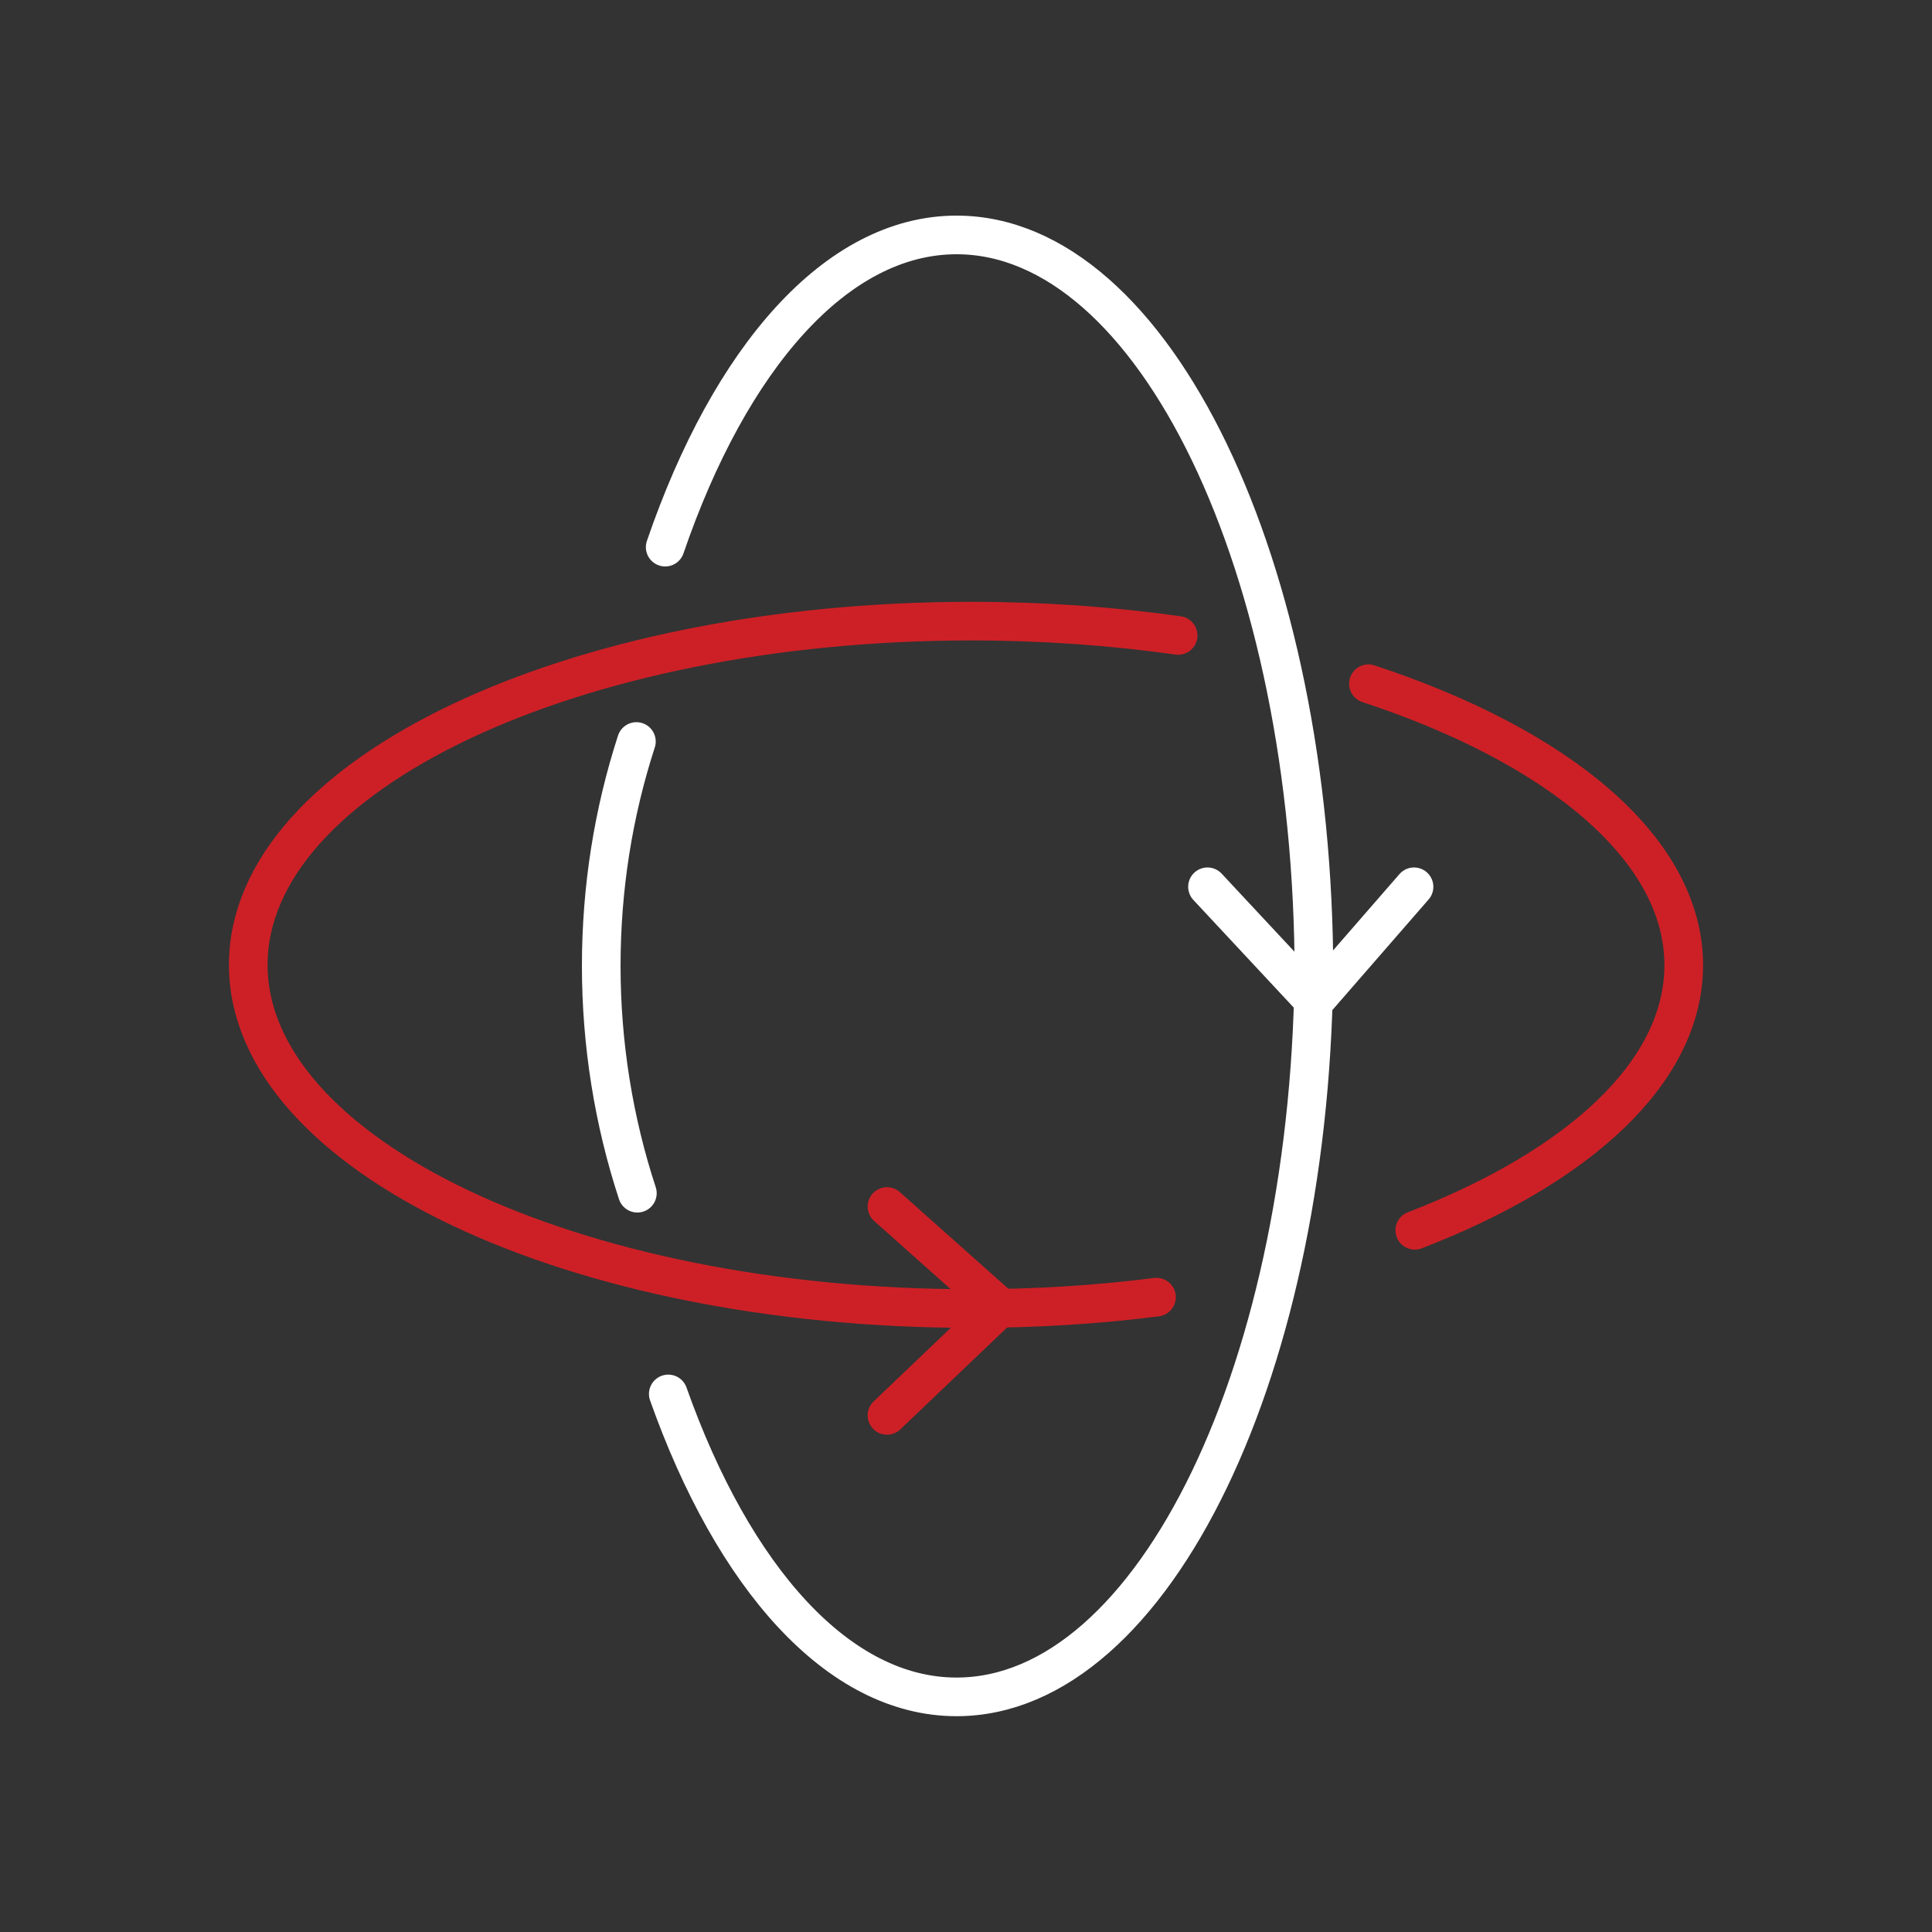 <?xml version="1.0" encoding="UTF-8"?><svg id="Icons" xmlns="http://www.w3.org/2000/svg" viewBox="0 0 100 100"><rect x="0" y="0" width="100" height="100" fill="#333333" stroke="none"/><defs><style>.cls-1{stroke:#fff;}.cls-1,.cls-2{fill:none;stroke-linecap:round;stroke-linejoin:round;stroke-width:2px;}.cls-2{stroke:#cd2026;}</style></defs><path class="cls-1" d="m32.94,38.38c-1.19,3.67-1.82,7.57-1.82,11.62s.65,8.05,1.87,11.76"/><path class="cls-1" d="m68.01,50.53c0-21.19-8.28-38.37-18.5-38.37-6.22,0-11.73,6.38-15.08,16.16"/><path class="cls-1" d="m34.59,72.15c3.37,9.51,8.8,15.68,14.92,15.68,10.22,0,18.5-17.18,18.5-38.37"/><polyline class="cls-1" points="73.19 45.9 68.03 51.83 62.5 45.9"/><path class="cls-2" d="m73.23,63.68c8.52-3.29,13.92-8.21,13.92-13.72,0-6-6.44-11.32-16.32-14.57"/><polyline class="cls-2" points="45.91 62.45 51.77 67.67 45.91 73.26"/><path class="cls-2" d="m60.98,32.89c-3.39-.48-6.98-.74-10.69-.74-20.68,0-37.44,7.97-37.44,17.79s16.76,17.79,37.44,17.79c3.31,0,6.52-.2,9.57-.59"/></svg>